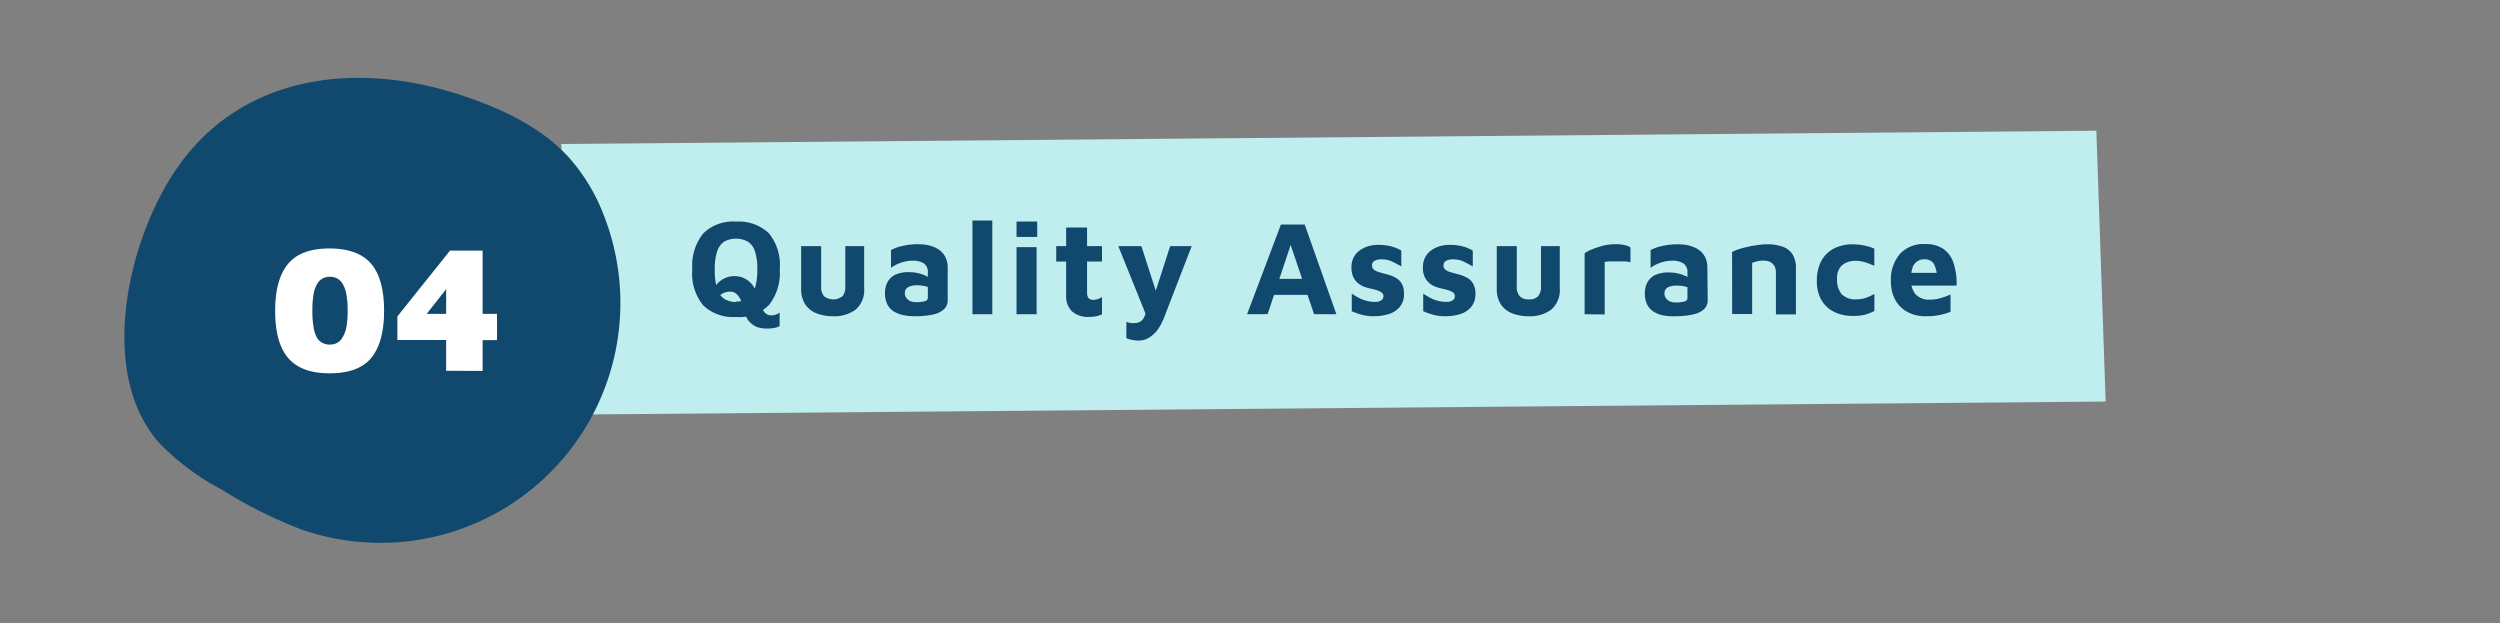 <svg id="圖層_1" data-name="圖層 1" xmlns="http://www.w3.org/2000/svg" viewBox="0 0 325 81"><rect x="0" y="0" width="325" height="81" fill="#808080" stroke="none"/><defs><style>.cls-1{fill:#c0eded;stroke:#c0eded;stroke-miterlimit:10;stroke-width:2px;}.cls-2{fill:#11486d;}.cls-3{fill:#fff;}</style></defs><path id="Path_101081" data-name="Path 101081" class="cls-1" d="M272.7,51.21,75.16,52.89,74,19.71,271.56,18Z"/><path id="Path_101082" data-name="Path 101082" class="cls-2" d="M20.73,57.62a32.19,32.19,0,0,0,8.05,6,60,60,0,0,0,10.29,5.17,31.19,31.19,0,0,0,39.5-40.61,24.45,24.45,0,0,0-4.67-7.77c-3.47-3.77-8.25-6.07-13.1-7.75C47.23,7.89,31.64,9.24,22.91,22,16.55,31.33,12.64,48.52,20.73,57.62Z"/><path class="cls-2" d="M95.67,41.21a5.65,5.65,0,0,1-4.23-1.49A6.48,6.48,0,0,1,90,35a6.69,6.69,0,0,1,1.4-4.63,5.5,5.5,0,0,1,4.29-1.56,5.65,5.65,0,0,1,4.25,1.5A6.51,6.51,0,0,1,101.37,35a6.78,6.78,0,0,1-1.4,4.65A5.49,5.49,0,0,1,95.67,41.21Zm0-2a2.94,2.94,0,0,0,1.51-.4,2.43,2.43,0,0,0,.95-1.31A8.05,8.05,0,0,0,98.45,35a7.16,7.16,0,0,0-.32-2.37,2.25,2.25,0,0,0-.95-1.24,3.25,3.25,0,0,0-3,0,2.38,2.38,0,0,0-.94,1.25,7.31,7.31,0,0,0-.32,2.4,8.09,8.09,0,0,0,.32,2.54,2.38,2.38,0,0,0,.94,1.29A2.83,2.83,0,0,0,95.67,39.26ZM100.21,41a2.26,2.26,0,0,0,.55-.06,2.58,2.58,0,0,0,.59-.29v1.75a2.51,2.51,0,0,1-.73.24,5.18,5.18,0,0,1-.93.07,4.33,4.33,0,0,1-.93-.1,2.35,2.35,0,0,1-.9-.4,2.81,2.81,0,0,1-.72-.77,3.65,3.65,0,0,1-.46-1.26,4.83,4.83,0,0,0-.39-1.2,2.38,2.38,0,0,0-.58-.79,1.16,1.16,0,0,0-.77-.28,2.18,2.18,0,0,0-1,.24,2.53,2.53,0,0,0-.83.75V37.06a2.78,2.78,0,0,1,.93-.8,2.86,2.86,0,0,1,1.45-.36,2.89,2.89,0,0,1,2.44,1.3,5.26,5.26,0,0,1,.76,1.9,3.67,3.67,0,0,0,.59,1.35A1.13,1.13,0,0,0,100.21,41Z"/><path class="cls-2" d="M108.3,41.11a5.82,5.82,0,0,1-2.16-.38,3.14,3.14,0,0,1-1.47-1.18,3.69,3.69,0,0,1-.52-2.07V32h2.6v5.26a1.79,1.79,0,0,0,.37,1.24,1.94,1.94,0,0,0,2.41,0,1.84,1.84,0,0,0,.36-1.24V32h2.45v5.47a3.36,3.36,0,0,1-1.08,2.76A4.62,4.62,0,0,1,108.3,41.11Z"/><path class="cls-2" d="M118.93,41.11a7.39,7.39,0,0,1-1.52-.15,3.7,3.7,0,0,1-1.24-.49,2.38,2.38,0,0,1-.83-.92,3.33,3.33,0,0,1-.29-1.46,2.89,2.89,0,0,1,.34-1.44,2.28,2.28,0,0,1,1-.94,4.09,4.09,0,0,1,1.76-.33,5.57,5.57,0,0,1,1.16.12,4.69,4.69,0,0,1,1,.33,2.64,2.64,0,0,1,.71.46l.1,1.26a3,3,0,0,0-.84-.34,4.3,4.3,0,0,0-1-.12,2.44,2.44,0,0,0-1.25.25.88.88,0,0,0-.4.8,1,1,0,0,0,.2.59,1.16,1.16,0,0,0,.51.41,1.75,1.75,0,0,0,.67.14,4.33,4.33,0,0,0,1.25-.13.47.47,0,0,0,.36-.49V35.41a1.32,1.32,0,0,0-.51-1.16,2.54,2.54,0,0,0-1.46-.36,4.69,4.69,0,0,0-1.55.27,4.57,4.57,0,0,0-1.27.66V32.51a5.56,5.56,0,0,1,1.41-.52,8.75,8.75,0,0,1,2.14-.24,8,8,0,0,1,.93.06,5.56,5.56,0,0,1,1,.26,3.07,3.07,0,0,1,.93.53,2.45,2.45,0,0,1,.69.89,3,3,0,0,1,.27,1.35l0,4.17a1.58,1.58,0,0,1-.51,1.22,3.1,3.1,0,0,1-1.46.67A10.77,10.77,0,0,1,118.93,41.11Z"/><path class="cls-2" d="M129,40.85h-2.58V28.67H129Z"/><path class="cls-2" d="M132.15,30.8v-2h2.69v2Zm0,10.05V32.13h2.61l0,8.72Z"/><path class="cls-2" d="M141.64,41.2a3.19,3.19,0,0,1-2.29-.73,2.72,2.72,0,0,1-.75-2V34h-1.29V32h1.29V29.58h2.72V32h1.94v2h-1.94v4.09a1,1,0,0,0,.2.67.82.82,0,0,0,.64.22,1.85,1.85,0,0,0,.58-.11,1.69,1.69,0,0,0,.52-.26v2.24a2.64,2.64,0,0,1-.79.27A4.85,4.85,0,0,1,141.64,41.2Z"/><path class="cls-2" d="M148,44.27a4,4,0,0,1-.85-.09,3.06,3.06,0,0,1-.72-.22V41.84A3.06,3.06,0,0,0,147,42a2.73,2.73,0,0,0,.5,0,1.31,1.31,0,0,0,1.29-.89,5.13,5.13,0,0,0,.34-1.3l0,1.49L145.38,32h3l2,6.2h-.26l2-6.2h2.8l-3.48,9a7.72,7.72,0,0,1-1,1.94,3.83,3.83,0,0,1-1.14,1A2.61,2.61,0,0,1,148,44.27Z"/><path class="cls-2" d="M162.12,40.85l4.4-11.66h3.09l4.12,11.66h-2.9l-3.72-11,1.38-.12-3.7,11.11Zm2.48-2.52.57-2.08h5.3l.26,2.08Z"/><path class="cls-2" d="M178.61,41.11a5.87,5.87,0,0,1-1.62-.2,10.32,10.32,0,0,1-1.26-.45V38.17a8.43,8.43,0,0,0,.82.5,4.46,4.46,0,0,0,1,.41,4.06,4.06,0,0,0,1.16.16,1.36,1.36,0,0,0,.89-.22.66.66,0,0,0,.25-.53.56.56,0,0,0-.26-.48,2.39,2.39,0,0,0-.68-.31c-.28-.08-.58-.15-.89-.22a4.55,4.55,0,0,1-.84-.27,2.73,2.73,0,0,1-.75-.5,2.31,2.31,0,0,1-.54-.78,2.89,2.89,0,0,1-.2-1.13,2.79,2.79,0,0,1,.33-1.42,2.68,2.68,0,0,1,.88-.92,3.8,3.8,0,0,1,1.17-.5,4.7,4.7,0,0,1,1.22-.13,6.61,6.61,0,0,1,1.72.24,5.09,5.09,0,0,1,1.16.51v2.05c-.39-.22-.79-.43-1.18-.62a3,3,0,0,0-1.33-.29,1.74,1.74,0,0,0-1,.21.66.66,0,0,0-.3.56.7.7,0,0,0,.2.52,1.48,1.48,0,0,0,.54.31c.22.07.46.15.73.22s.59.15.9.25a3.5,3.5,0,0,1,.87.42,2,2,0,0,1,.67.75,2.71,2.71,0,0,1,.25,1.27,2.52,2.52,0,0,1-.58,1.7,3,3,0,0,1-1.44.91A6.48,6.48,0,0,1,178.61,41.11Z"/><path class="cls-2" d="M187.9,41.11a5.8,5.8,0,0,1-1.61-.2,11.13,11.13,0,0,1-1.27-.45V38.17c.25.17.52.33.82.5a4.36,4.36,0,0,0,1,.41,4,4,0,0,0,1.16.16,1.33,1.33,0,0,0,.88-.22.66.66,0,0,0,.25-.53.54.54,0,0,0-.26-.48,2.27,2.27,0,0,0-.68-.31c-.28-.08-.58-.15-.89-.22a4.55,4.55,0,0,1-.84-.27,2.73,2.73,0,0,1-.75-.5,2.29,2.29,0,0,1-.53-.78,2.72,2.72,0,0,1-.2-1.13,2.79,2.79,0,0,1,.33-1.42,2.65,2.65,0,0,1,.87-.92,3.8,3.8,0,0,1,1.17-.5,4.77,4.77,0,0,1,1.23-.13,6.68,6.68,0,0,1,1.72.24,5.3,5.3,0,0,1,1.16.51v2.05c-.4-.22-.79-.43-1.18-.62a3,3,0,0,0-1.34-.29,1.76,1.76,0,0,0-1,.21.72.72,0,0,0-.09,1.08,1.43,1.43,0,0,0,.53.31l.73.22c.3.07.6.15.9.25a3.74,3.74,0,0,1,.88.42,2,2,0,0,1,.66.75,2.7,2.7,0,0,1,.26,1.27,2.62,2.62,0,0,1-.58,1.7,3,3,0,0,1-1.44.91A6.55,6.55,0,0,1,187.9,41.11Z"/><path class="cls-2" d="M198.74,41.11a5.84,5.84,0,0,1-2.17-.38,3.14,3.14,0,0,1-1.47-1.18,3.69,3.69,0,0,1-.52-2.07V32h2.6v5.26a1.79,1.79,0,0,0,.38,1.24,1.52,1.52,0,0,0,1.19.42,1.54,1.54,0,0,0,1.21-.42,1.84,1.84,0,0,0,.37-1.24V32h2.44v5.47a3.36,3.36,0,0,1-1.08,2.76A4.59,4.59,0,0,1,198.74,41.11Z"/><path class="cls-2" d="M206,40.85V32.93a3.64,3.64,0,0,1,.88-.48,11.48,11.48,0,0,1,1.44-.49,6.45,6.45,0,0,1,1.63-.21,5.41,5.41,0,0,1,1.29.12,1.87,1.87,0,0,1,.72.31v1.91a4.3,4.3,0,0,0-.75-.11c-.3,0-.62,0-.95,0s-.63,0-.92,0a4.51,4.51,0,0,0-.73.07v6.83Z"/><path class="cls-2" d="M217.71,41.11A7.23,7.23,0,0,1,216.2,41a3.62,3.62,0,0,1-1.24-.49,2.31,2.31,0,0,1-.83-.92,3.19,3.19,0,0,1-.3-1.46,3,3,0,0,1,.34-1.44,2.33,2.33,0,0,1,1-.94,4.17,4.17,0,0,1,1.77-.33,5.47,5.47,0,0,1,1.15.12,4.51,4.51,0,0,1,1,.33,2.49,2.49,0,0,1,.71.46l.11,1.26a3.21,3.21,0,0,0-.84-.34,4.44,4.44,0,0,0-1.05-.12,2.47,2.47,0,0,0-1.25.25.89.89,0,0,0-.39.8,1,1,0,0,0,.19.59,1.25,1.25,0,0,0,.52.41,1.67,1.67,0,0,0,.67.14,4.38,4.38,0,0,0,1.25-.13.47.47,0,0,0,.36-.49V35.41a1.33,1.33,0,0,0-.52-1.16,2.52,2.52,0,0,0-1.46-.36,4.73,4.73,0,0,0-1.55.27,4.5,4.5,0,0,0-1.26.66V32.51A5.46,5.46,0,0,1,216,32a8.81,8.81,0,0,1,2.14-.24,8,8,0,0,1,.93.06,5.17,5.17,0,0,1,1,.26,3.25,3.25,0,0,1,.94.53,2.69,2.69,0,0,1,.69.89,3.15,3.15,0,0,1,.26,1.35L222,39a1.61,1.61,0,0,1-.5,1.22,3.15,3.15,0,0,1-1.46.67A10.87,10.87,0,0,1,217.71,41.11Z"/><path class="cls-2" d="M225.17,32.76a5.47,5.47,0,0,1,.87-.36,11.36,11.36,0,0,1,1.19-.32c.43-.1.87-.17,1.3-.23a9.11,9.11,0,0,1,1.22-.09,5.82,5.82,0,0,1,2,.31,2.54,2.54,0,0,1,1.28,1,3.37,3.37,0,0,1,.44,1.86v5.94h-2.6V35.43a2,2,0,0,0-.09-.61,1.29,1.29,0,0,0-.29-.48A1.31,1.31,0,0,0,230,34a2.36,2.36,0,0,0-.8-.12,3.08,3.08,0,0,0-.8.1,2.82,2.82,0,0,0-.62.2v6.64h-2.6Z"/><path class="cls-2" d="M240.83,41.07a5.55,5.55,0,0,1-1.79-.28,4.23,4.23,0,0,1-1.48-.83,3.87,3.87,0,0,1-1-1.42,4.91,4.91,0,0,1-.37-2,5.69,5.69,0,0,1,.35-2.11A3.94,3.94,0,0,1,239,32.06a5.44,5.44,0,0,1,1.85-.3,7.48,7.48,0,0,1,1.47.15,6.24,6.24,0,0,1,1.34.41v2.24a11.4,11.4,0,0,0-1.2-.47,4,4,0,0,0-1.19-.18,2.71,2.71,0,0,0-1.78.55,2.22,2.22,0,0,0-.67,1.79,2.88,2.88,0,0,0,.6,2,2.53,2.53,0,0,0,2,.66,3.34,3.34,0,0,0,1.25-.23,8,8,0,0,0,1-.47v2.22a6.38,6.38,0,0,1-1.28.49A5.87,5.87,0,0,1,240.83,41.07Z"/><path class="cls-2" d="M250.33,41.11a4.83,4.83,0,0,1-2.35-.55A3.94,3.94,0,0,1,246.39,39a5,5,0,0,1-.57-2.44A5.09,5.09,0,0,1,247,33a4.16,4.16,0,0,1,3.27-1.27,4.05,4.05,0,0,1,2.37.63,3.61,3.61,0,0,1,1.32,1.83,8.82,8.82,0,0,1,.4,2.94H247.6l-.28-1.66h4.86l-.38.82a3.91,3.91,0,0,0-.4-2,1.4,1.4,0,0,0-1.26-.58,1.54,1.54,0,0,0-1.5,1.06,4.65,4.65,0,0,0-.21,1.56,2.83,2.83,0,0,0,.6,1.94,2.42,2.42,0,0,0,1.93.68,4.58,4.58,0,0,0,1-.11q.48-.12.9-.27l.71-.28v2.24a8.26,8.26,0,0,1-1.4.42A8.77,8.77,0,0,1,250.33,41.11Z"/><path class="cls-3" d="M42.84,48.53c-2.47,0-4.26-.68-5.39-2s-1.68-3.39-1.68-6.12.56-4.76,1.68-6.11,2.92-2,5.39-2,4.3.68,5.42,2,1.67,3.39,1.67,6.11-.56,4.77-1.67,6.12S45.33,48.53,42.84,48.53Zm0-3.73a2.25,2.25,0,0,0,.85-.16,1.77,1.77,0,0,0,.74-.62A3.88,3.88,0,0,0,45,42.68a11,11,0,0,0,.19-2.3A10.66,10.66,0,0,0,45,38.11a3.9,3.9,0,0,0-.53-1.33,1.88,1.88,0,0,0-.74-.63,2.08,2.08,0,0,0-.85-.17,2,2,0,0,0-.83.17,1.82,1.82,0,0,0-.74.63,3.72,3.72,0,0,0-.52,1.33,11.48,11.48,0,0,0-.18,2.27,11.81,11.81,0,0,0,.18,2.3A3.7,3.7,0,0,0,41.27,44a1.72,1.72,0,0,0,.74.62A2.19,2.19,0,0,0,42.84,44.8Z"/><path class="cls-3" d="M58,48.2v-4H51.66V41.13l6.84-8.55h4.24V40.8h1.87v3.42H62.74v4Zm-2.53-7.4H58V37.59Z"/></svg>
